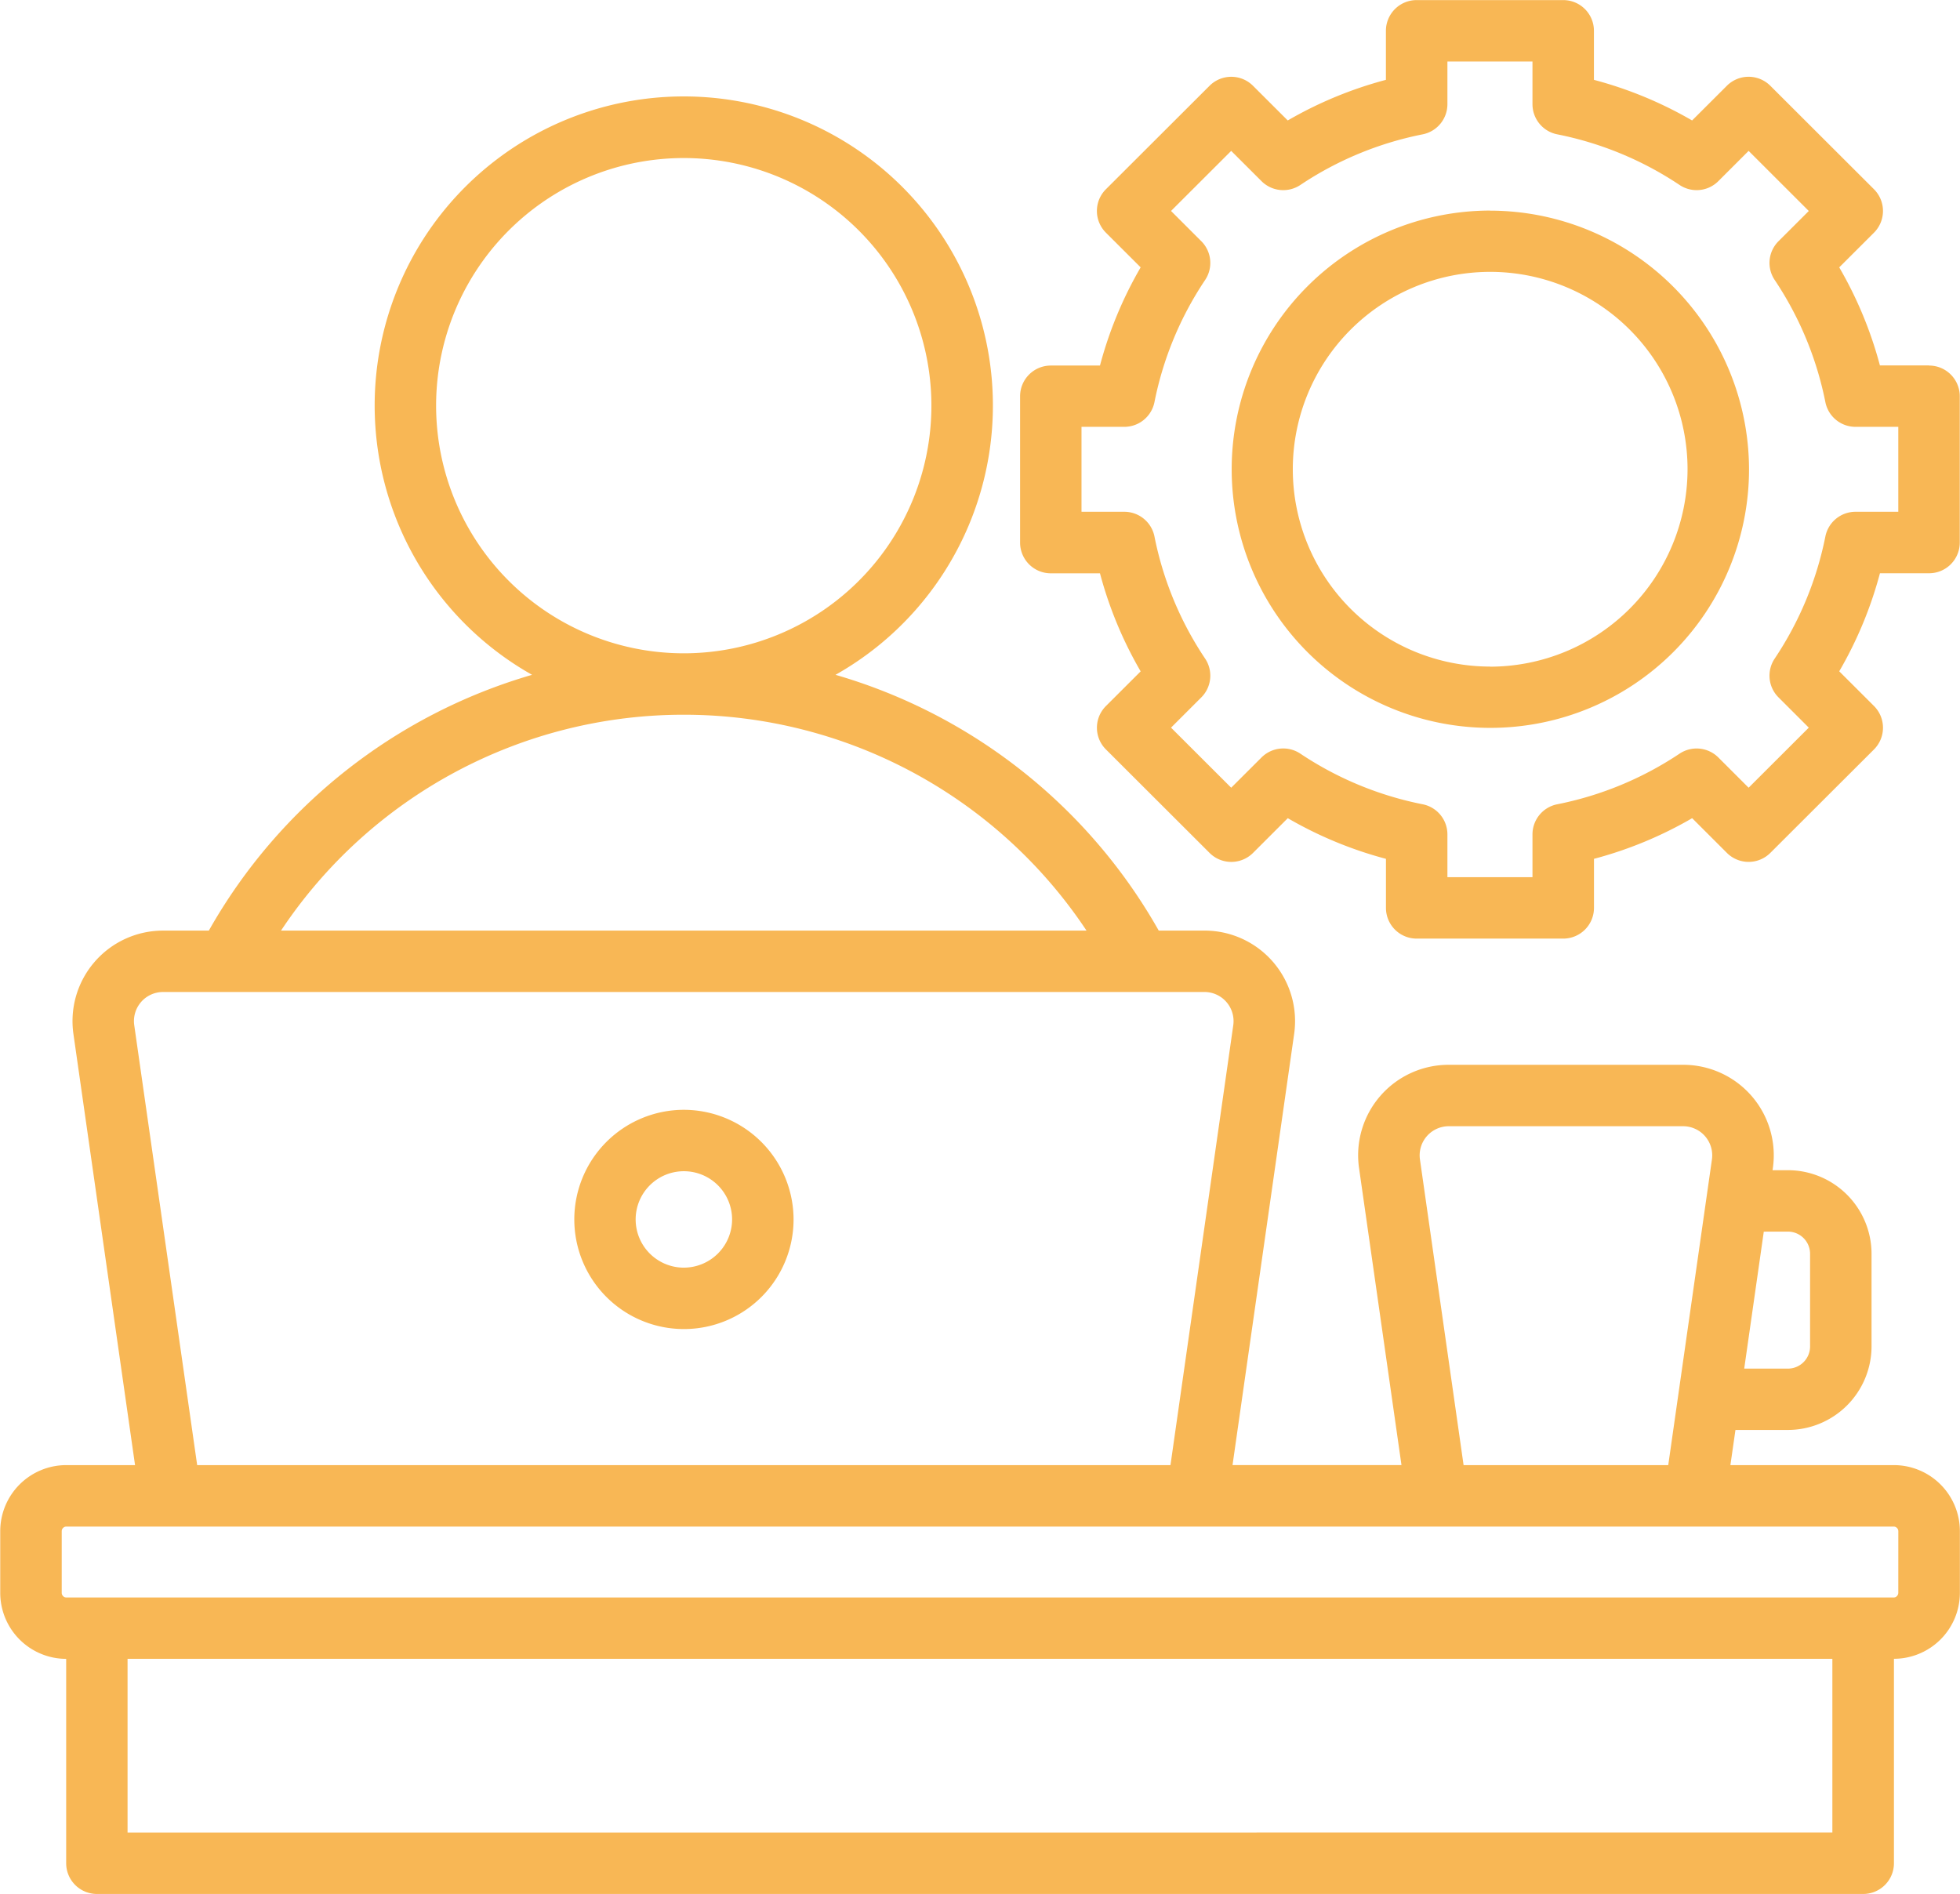 <svg xmlns="http://www.w3.org/2000/svg" xmlns:xlink="http://www.w3.org/1999/xlink" width="131.086" height="126.662" viewBox="0 0 131.086 126.662">
  <defs>
    <clipPath id="clip-path">
      <path id="Path_80162" data-name="Path 80162" d="M376.422,315.141H507.508V441.8H376.422Zm0,0" fill="#f8b755"/>
    </clipPath>
  </defs>
  <g id="virtual" transform="translate(-376.422 -315.141)" clip-path="url(#clip-path)">
    <path id="Path_80161" data-name="Path 80161" d="M422.165,389.381a7.332,7.332,0,1,0,7.342,7.332A7.346,7.346,0,0,0,422.165,389.381Zm0,10.557a3.225,3.225,0,1,1,3.231-3.224A3.231,3.231,0,0,1,422.165,399.937Zm80.926,13.207H492.163l.338-2.352h3.507a5.6,5.6,0,0,0,5.595-5.586v-6.2a5.6,5.6,0,0,0-5.595-5.588h-1.026l.021-.141a6.054,6.054,0,0,0-6-6.908H473.327a6.051,6.051,0,0,0-6,6.908l2.838,19.866h-11.3l4.122-28.843a6.055,6.055,0,0,0-6-6.908H453.93a36.526,36.526,0,0,0-21.618-17.107,20.674,20.674,0,1,0-20.294,0A36.531,36.531,0,0,0,390.4,377.394h-3.057a6.055,6.055,0,0,0-6,6.908l4.122,28.843h-4.6a4.42,4.42,0,0,0-4.416,4.412v4.135a4.419,4.419,0,0,0,4.41,4.412v13.671a2.056,2.056,0,0,0,2.056,2.054h118.13a2.055,2.055,0,0,0,2.056-2.054V426.1a4.418,4.418,0,0,0,4.41-4.412v-4.135A4.419,4.419,0,0,0,503.091,413.145Zm-7.082-15.618a1.484,1.484,0,0,1,1.483,1.481v6.2a1.484,1.484,0,0,1-1.483,1.483h-2.922l1.309-9.161ZM471.4,392.7a1.948,1.948,0,0,1,1.93-2.222H489a1.948,1.948,0,0,1,1.928,2.222l-2.922,20.447H474.319ZM405.6,342.306a16.563,16.563,0,1,1,16.567,16.541h-.006A16.569,16.569,0,0,1,405.6,342.306Zm16.56,20.649h0A32.327,32.327,0,0,1,449.1,377.394H395.227A32.328,32.328,0,0,1,422.163,362.955Zm-36.749,20.766a1.947,1.947,0,0,1,1.93-2.221h69.644a1.948,1.948,0,0,1,1.93,2.221l-4.2,29.424H389.62Zm-.447,54V426.1H498.983v11.618Zm118.428-16.03a.314.314,0,0,1-.3.307H380.861a.313.313,0,0,1-.3-.307v-4.135a.312.312,0,0,1,.3-.3H503.088a.313.313,0,0,1,.306.3Zm2.056-82.1h-3.285a26.633,26.633,0,0,0-2.721-6.558l2.324-2.32a2.054,2.054,0,0,0,0-2.905l-6.932-6.921a2.056,2.056,0,0,0-2.908,0l-2.324,2.32a26.646,26.646,0,0,0-6.566-2.716v-3.281a2.053,2.053,0,0,0-2.056-2.054h-9.8a2.055,2.055,0,0,0-2.056,2.054v3.281a26.739,26.739,0,0,0-6.566,2.716l-2.324-2.32a2.056,2.056,0,0,0-2.905,0l-6.932,6.921a2.052,2.052,0,0,0,0,2.905l2.324,2.32A26.583,26.583,0,0,0,450,339.6h-3.287a2.055,2.055,0,0,0-2.056,2.054v9.789a2.055,2.055,0,0,0,2.056,2.054H450a26.667,26.667,0,0,0,2.721,6.558l-2.324,2.32a2.05,2.05,0,0,0,0,2.9l6.932,6.922a2.056,2.056,0,0,0,2.908,0l2.324-2.322a26.662,26.662,0,0,0,6.566,2.719v3.281a2.053,2.053,0,0,0,2.056,2.054h9.8a2.055,2.055,0,0,0,2.056-2.054v-3.281a26.662,26.662,0,0,0,6.566-2.719l2.324,2.322a2.056,2.056,0,0,0,2.905,0l6.932-6.92a2.054,2.054,0,0,0,0-2.906l-2.324-2.32a26.672,26.672,0,0,0,2.723-6.558h3.283a2.055,2.055,0,0,0,2.056-2.054v-9.789A2.055,2.055,0,0,0,505.45,339.6Zm-2.056,9.789h-2.861a2.056,2.056,0,0,0-2.016,1.653,22.621,22.621,0,0,1-3.392,8.171,2.05,2.05,0,0,0,.258,2.591l2.025,2.024-4.024,4.018-2.024-2.022a2.058,2.058,0,0,0-2.595-.256,22.664,22.664,0,0,1-8.182,3.386,2.054,2.054,0,0,0-1.655,2.014v2.86h-5.689v-2.86a2.054,2.054,0,0,0-1.653-2.014,22.642,22.642,0,0,1-8.182-3.386,2.058,2.058,0,0,0-2.6.256l-2.026,2.022-4.024-4.018,2.026-2.024a2.053,2.053,0,0,0,.256-2.591,22.556,22.556,0,0,1-3.39-8.171,2.058,2.058,0,0,0-2.018-1.653h-2.861V343.7h2.861a2.058,2.058,0,0,0,2.018-1.654,22.565,22.565,0,0,1,3.39-8.171,2.054,2.054,0,0,0-.256-2.591l-2.026-2.024,4.024-4.018,2.026,2.023a2.059,2.059,0,0,0,2.6.256,22.618,22.618,0,0,1,8.182-3.386,2.057,2.057,0,0,0,1.653-2.014v-2.857h5.689v2.857a2.054,2.054,0,0,0,1.655,2.014,22.65,22.65,0,0,1,8.182,3.386,2.053,2.053,0,0,0,2.595-.256l2.024-2.023,4.024,4.02-2.025,2.022a2.047,2.047,0,0,0-.256,2.591,22.632,22.632,0,0,1,3.39,8.171,2.056,2.056,0,0,0,2.016,1.654h2.861Zm-27.311-20.146a17.3,17.3,0,1,0,17.328,17.305A17.335,17.335,0,0,0,476.083,329.239Zm0,30.5a13.2,13.2,0,1,1,13.216-13.2A13.221,13.221,0,0,1,476.083,359.741Zm0,0" transform="translate(-0.011 -0.009)" fill="#f8b755"/>
  </g>
</svg>
